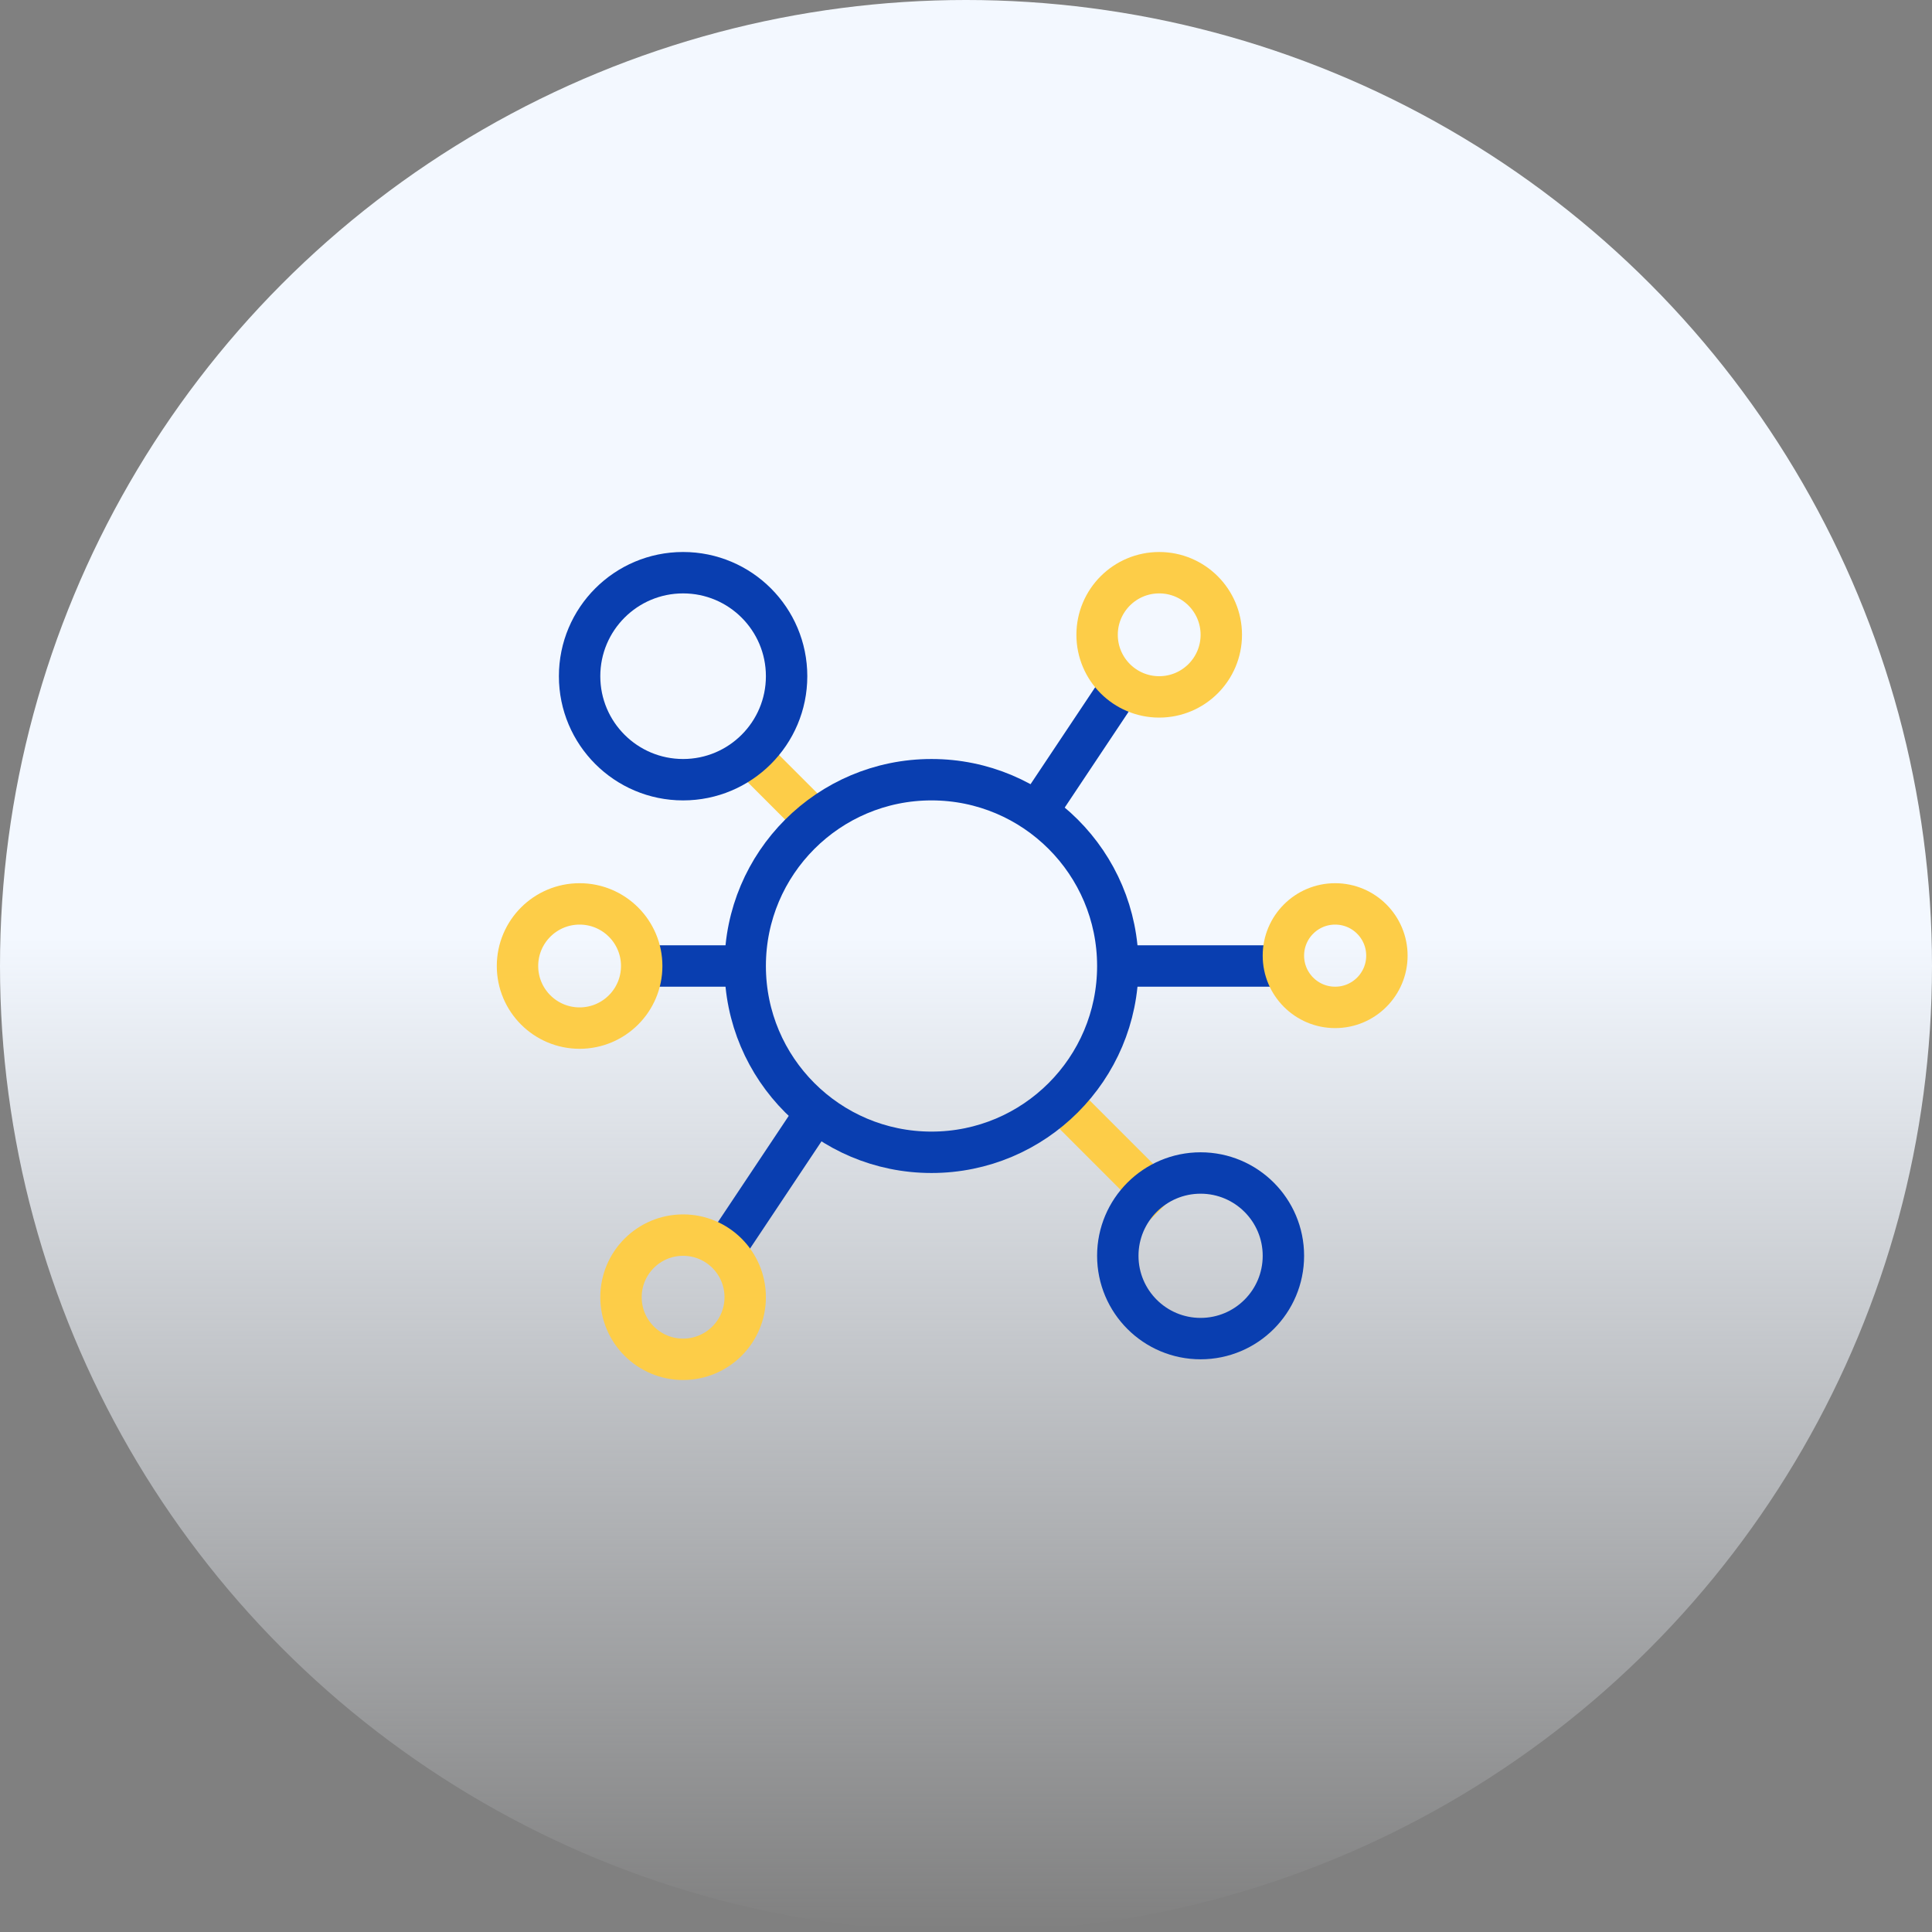 <?xml version="1.0" encoding="UTF-8"?>
<svg xmlns="http://www.w3.org/2000/svg" width="140" height="140" viewBox="0 0 140 140" fill="none">
  <rect x="0" y="0" width="140" height="140" fill="#808080" stroke="none"/>
  <circle cx="70" cy="70" r="70" fill="url(#paint0_linear_4251_9327)"></circle>
  <line x1="52.752" y1="90.168" x2="58.752" y2="81.168" stroke="#093EB0" stroke-width="3"></line>
  <line x1="75.252" y1="58.668" x2="81.252" y2="49.668" stroke="#093EB0" stroke-width="3"></line>
  <line x1="46.5" y1="70" x2="54" y2="70" stroke="#093EB0" stroke-width="3"></line>
  <line x1="81" y1="70" x2="93" y2="70" stroke="#093EB0" stroke-width="3"></line>
  <circle cx="84" cy="46" r="4.5" stroke="#FDCD48" stroke-width="3"></circle>
  <circle cx="49.5" cy="94" r="4.5" stroke="#FDCD48" stroke-width="3"></circle>
  <circle cx="96.75" cy="69.25" r="3.75" stroke="#FDCD48" stroke-width="3"></circle>
  <circle cx="42" cy="70" r="4.5" stroke="#FDCD48" stroke-width="3"></circle>
  <line x1="76.92" y1="79.819" x2="84.42" y2="87.319" stroke="#FDCD48" stroke-width="3"></line>
  <line x1="53.561" y1="53.939" x2="59.561" y2="59.939" stroke="#FDCD48" stroke-width="3"></line>
  <circle cx="49.5" cy="49" r="7.5" stroke="#093EB0" stroke-width="3"></circle>
  <circle cx="87" cy="91" r="6" stroke="#093EB0" stroke-width="3"></circle>
  <circle cx="67.5" cy="70" r="13.5" stroke="#093EB0" stroke-width="3"></circle>
  <defs>
    <linearGradient id="paint0_linear_4251_9327" x1="70" y1="0" x2="70" y2="140" gradientUnits="userSpaceOnUse">
      <stop offset="0.484" stop-color="#F3F8FF"></stop>
      <stop offset="1" stop-color="#F3F8FF" stop-opacity="0"></stop>
    </linearGradient>
  </defs>
</svg>
